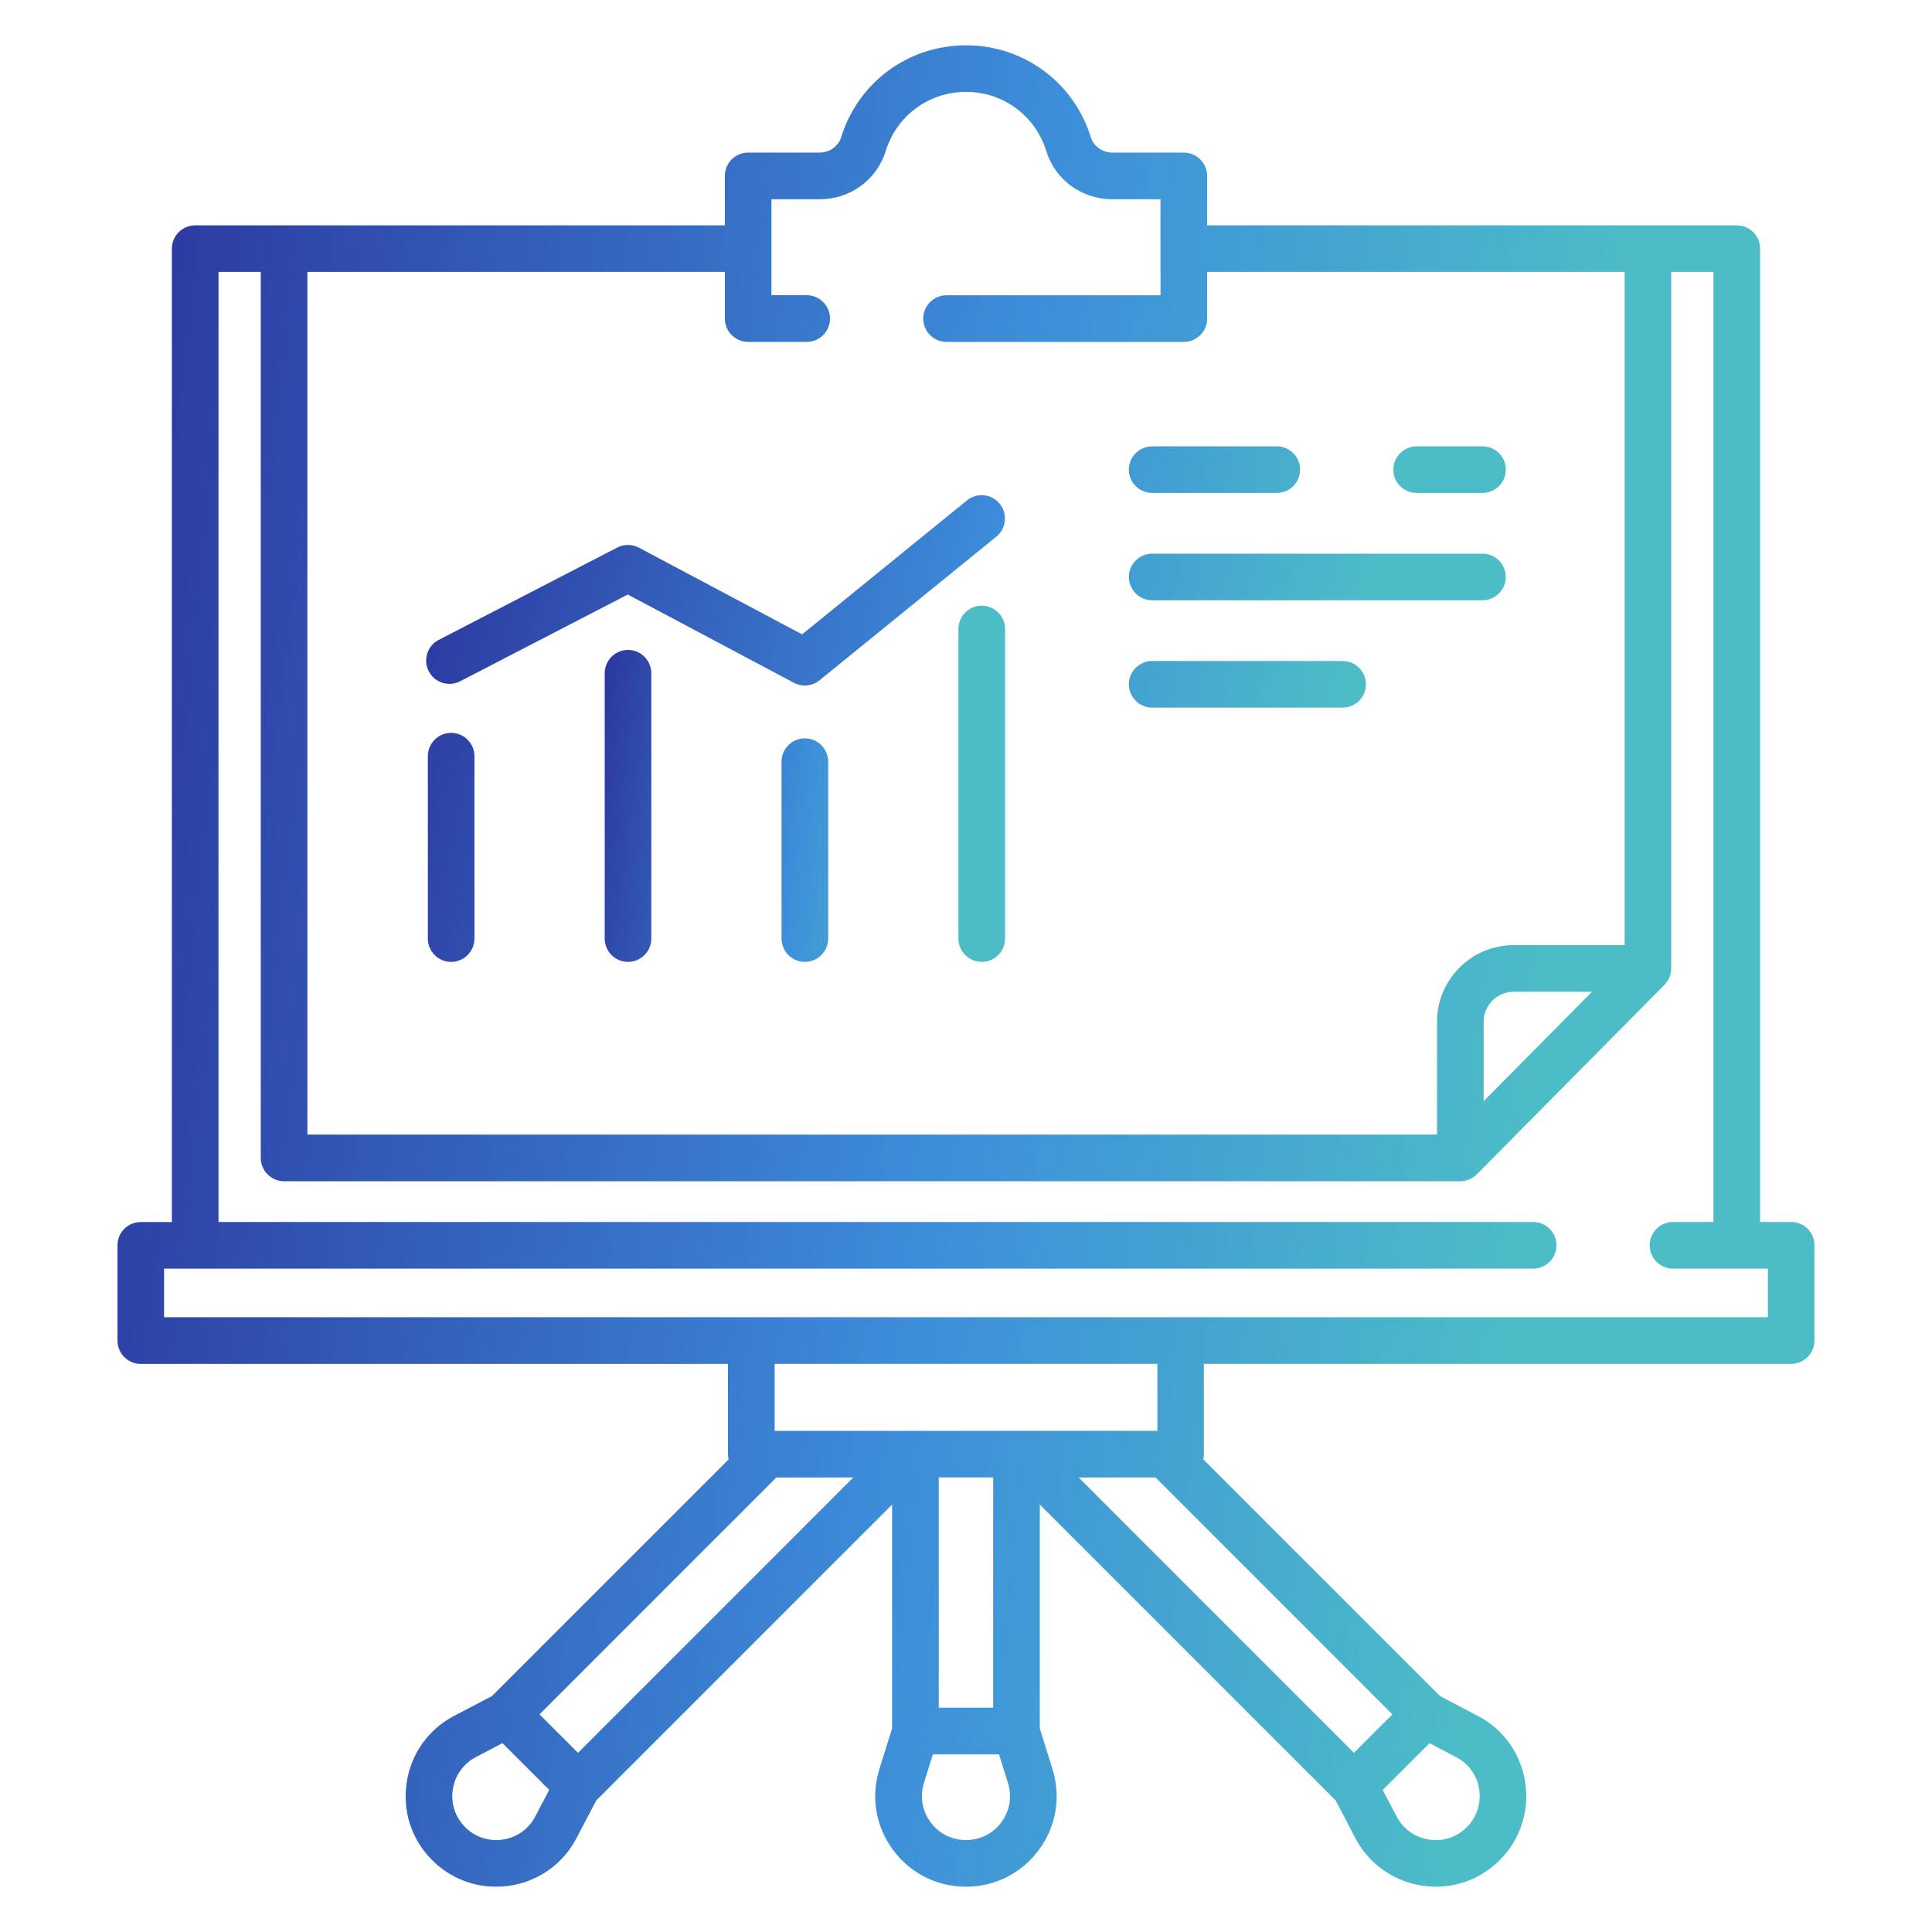 <svg xmlns="http://www.w3.org/2000/svg" width="40" height="40" viewBox="0 0 40 40" fill="none"><path d="M23.855 14.651H27.797C28.064 14.651 28.28 14.434 28.28 14.168C28.28 13.902 28.064 13.685 27.797 13.685H23.855C23.589 13.685 23.372 13.902 23.372 14.168C23.373 14.435 23.589 14.651 23.855 14.651ZM23.855 10.206H26.434C26.701 10.206 26.917 9.99 26.917 9.724C26.917 9.457 26.701 9.241 26.434 9.241H23.855C23.589 9.241 23.372 9.457 23.372 9.724C23.373 9.99 23.589 10.206 23.855 10.206ZM9.34 15.173C9.074 15.173 8.858 15.389 8.858 15.656V19.432C8.858 19.698 9.074 19.915 9.34 19.915C9.607 19.915 9.823 19.698 9.823 19.432V15.656C9.822 15.389 9.607 15.173 9.34 15.173ZM29.33 10.206H30.694C30.96 10.206 31.176 9.99 31.176 9.724C31.176 9.457 30.96 9.241 30.694 9.241H29.33C29.064 9.241 28.847 9.457 28.847 9.724C28.847 9.99 29.063 10.206 29.33 10.206ZM23.855 12.428H30.693C30.959 12.428 31.175 12.212 31.175 11.945C31.175 11.679 30.959 11.463 30.693 11.463H23.855C23.589 11.463 23.372 11.679 23.372 11.945C23.373 12.213 23.589 12.428 23.855 12.428ZM12.78 11.336L9.084 13.248C8.845 13.37 8.756 13.666 8.877 13.898C8.906 13.954 8.946 14.004 8.994 14.045C9.043 14.086 9.099 14.117 9.159 14.136C9.22 14.155 9.283 14.162 9.346 14.157C9.409 14.152 9.471 14.134 9.527 14.105L12.998 12.309L16.436 14.136C16.607 14.227 16.816 14.207 16.967 14.085L20.629 11.11C20.728 11.029 20.791 10.912 20.804 10.785C20.817 10.657 20.78 10.53 20.699 10.431C20.659 10.381 20.61 10.341 20.554 10.31C20.498 10.28 20.437 10.261 20.374 10.255C20.311 10.248 20.247 10.254 20.187 10.272C20.126 10.29 20.069 10.32 20.02 10.36L16.607 13.134L13.227 11.338C13.158 11.302 13.082 11.283 13.004 11.282C12.926 11.282 12.849 11.3 12.78 11.336Z" fill="url(#paint0_linear_259_122)"></path><path d="M13.002 13.456C12.736 13.456 12.52 13.673 12.52 13.939V19.432C12.52 19.698 12.736 19.915 13.002 19.915C13.269 19.915 13.485 19.698 13.485 19.432V13.939C13.484 13.673 13.269 13.456 13.002 13.456ZM20.326 12.54C20.059 12.54 19.843 12.757 19.843 13.023V19.432C19.843 19.698 20.059 19.915 20.326 19.915C20.592 19.915 20.809 19.698 20.809 19.432V13.023C20.809 12.757 20.592 12.54 20.326 12.54ZM16.664 15.287C16.398 15.287 16.181 15.504 16.181 15.77V19.432C16.181 19.698 16.398 19.915 16.664 19.915C16.93 19.915 17.147 19.698 17.147 19.432V15.77C17.147 15.503 16.93 15.287 16.664 15.287Z" fill="url(#paint1_linear_259_122)"></path><path d="M37.085 25.3H36.441V5.148C36.441 4.882 36.225 4.666 35.958 4.666H24.993V3.642C24.993 3.376 24.776 3.159 24.51 3.159H23.029C22.825 3.159 22.642 3.029 22.584 2.842C22.232 1.703 21.193 0.938 20 0.938C18.806 0.938 17.768 1.703 17.415 2.842C17.357 3.029 17.175 3.159 16.971 3.159H15.489C15.223 3.159 15.007 3.376 15.007 3.642V4.666H4.041C3.775 4.666 3.558 4.882 3.558 5.148V25.301H2.914C2.648 25.301 2.432 25.517 2.432 25.784V27.755C2.432 28.021 2.648 28.238 2.914 28.238H15.072V30.108C15.072 30.145 15.077 30.18 15.085 30.216L10.185 35.116L9.404 35.524C8.87 35.804 8.511 36.307 8.42 36.903C8.329 37.499 8.521 38.086 8.948 38.513C9.305 38.87 9.775 39.062 10.268 39.062C10.965 39.066 11.617 38.678 11.936 38.056L12.345 37.276L18.47 31.151V35.785L18.207 36.626C18.028 37.202 18.129 37.811 18.487 38.297C18.844 38.783 19.396 39.062 19.999 39.062C20.602 39.062 21.153 38.783 21.511 38.297C21.868 37.811 21.97 37.202 21.79 36.626L21.528 35.785V31.15L27.653 37.275L28.061 38.056C28.382 38.677 29.033 39.064 29.73 39.062C30.223 39.062 30.693 38.869 31.05 38.512C31.476 38.085 31.668 37.498 31.578 36.902C31.486 36.306 31.128 35.803 30.593 35.523L29.813 35.115L24.913 30.215C24.921 30.18 24.925 30.145 24.925 30.107V28.237H37.083C37.35 28.237 37.566 28.02 37.566 27.754V25.783C37.568 25.516 37.351 25.3 37.085 25.3ZM30.717 22.799V21.154C30.717 20.812 30.996 20.533 31.338 20.533H32.961L30.717 22.799ZM15.489 7.078H16.702C16.968 7.078 17.185 6.862 17.185 6.595C17.185 6.329 16.968 6.112 16.702 6.112H15.972V4.125H16.971C17.604 4.125 18.153 3.724 18.337 3.127C18.564 2.395 19.232 1.902 20 1.902C20.768 1.902 21.436 2.395 21.662 3.127C21.846 3.724 22.396 4.125 23.029 4.125H24.027V6.113H19.597C19.331 6.113 19.114 6.33 19.114 6.596C19.114 6.862 19.331 7.079 19.597 7.079H24.51C24.776 7.079 24.993 6.862 24.993 6.596V5.63H33.636V19.568H31.338C30.464 19.568 29.752 20.28 29.752 21.154V23.49H6.364V5.63H15.007V6.595C15.007 6.862 15.223 7.078 15.489 7.078ZM23.962 29.624H16.038V28.237H23.962V29.624ZM19.436 35.356V30.589H20.563V35.356H19.436ZM10.413 38.086C10.124 38.13 9.839 38.037 9.631 37.83C9.424 37.623 9.33 37.337 9.375 37.048C9.419 36.758 9.593 36.514 9.853 36.378L10.403 36.09L11.371 37.058L11.082 37.608C10.947 37.868 10.702 38.042 10.413 38.086ZM11.967 36.291L11.17 35.494L16.074 30.59H17.667L11.967 36.291ZM20.734 37.726C20.561 37.962 20.293 38.097 20 38.097C19.707 38.097 19.439 37.962 19.265 37.726C19.091 37.49 19.043 37.194 19.129 36.914L19.314 36.322H20.684L20.869 36.914C20.957 37.194 20.907 37.49 20.734 37.726ZM30.625 37.048C30.669 37.338 30.575 37.623 30.368 37.831C30.161 38.038 29.876 38.131 29.586 38.087C29.297 38.042 29.053 37.869 28.917 37.609L28.628 37.059L29.596 36.091L30.146 36.379C30.407 36.514 30.581 36.759 30.625 37.048ZM28.032 36.291L22.332 30.59H23.925L28.828 35.494L28.032 36.291ZM36.602 27.271H3.397V26.266H31.742C32.008 26.266 32.225 26.049 32.225 25.783C32.225 25.516 32.008 25.3 31.742 25.3H4.524V5.63H5.399V23.973C5.399 24.239 5.615 24.456 5.882 24.456H30.234C30.361 24.456 30.487 24.403 30.577 24.312L34.459 20.392C34.549 20.302 34.6 20.179 34.6 20.051V5.63H35.475V25.3H34.638C34.371 25.3 34.155 25.516 34.155 25.783C34.155 26.049 34.371 26.266 34.638 26.266H36.602V27.271Z" fill="url(#paint2_linear_259_122)"></path><defs><linearGradient id="paint0_linear_259_122" x1="9.37" y1="10.275" x2="27.497" y2="14.956" gradientUnits="userSpaceOnUse"><stop stop-color="#2C3AA1"></stop><stop offset="0.604" stop-color="#3D8EDA"></stop><stop offset="1" stop-color="#4CBCC7"></stop></linearGradient><linearGradient id="paint1_linear_259_122" x1="12.722" y1="13.255" x2="19.757" y2="14.23" gradientUnits="userSpaceOnUse"><stop stop-color="#2C3AA1"></stop><stop offset="0.604" stop-color="#3D8EDA"></stop><stop offset="1" stop-color="#4CBCC7"></stop></linearGradient><linearGradient id="paint2_linear_259_122" x1="3.292" y1="4.631" x2="33.295" y2="8.041" gradientUnits="userSpaceOnUse"><stop stop-color="#2C3AA1"></stop><stop offset="0.604" stop-color="#3D8EDA"></stop><stop offset="1" stop-color="#4CBCC7"></stop></linearGradient></defs></svg>